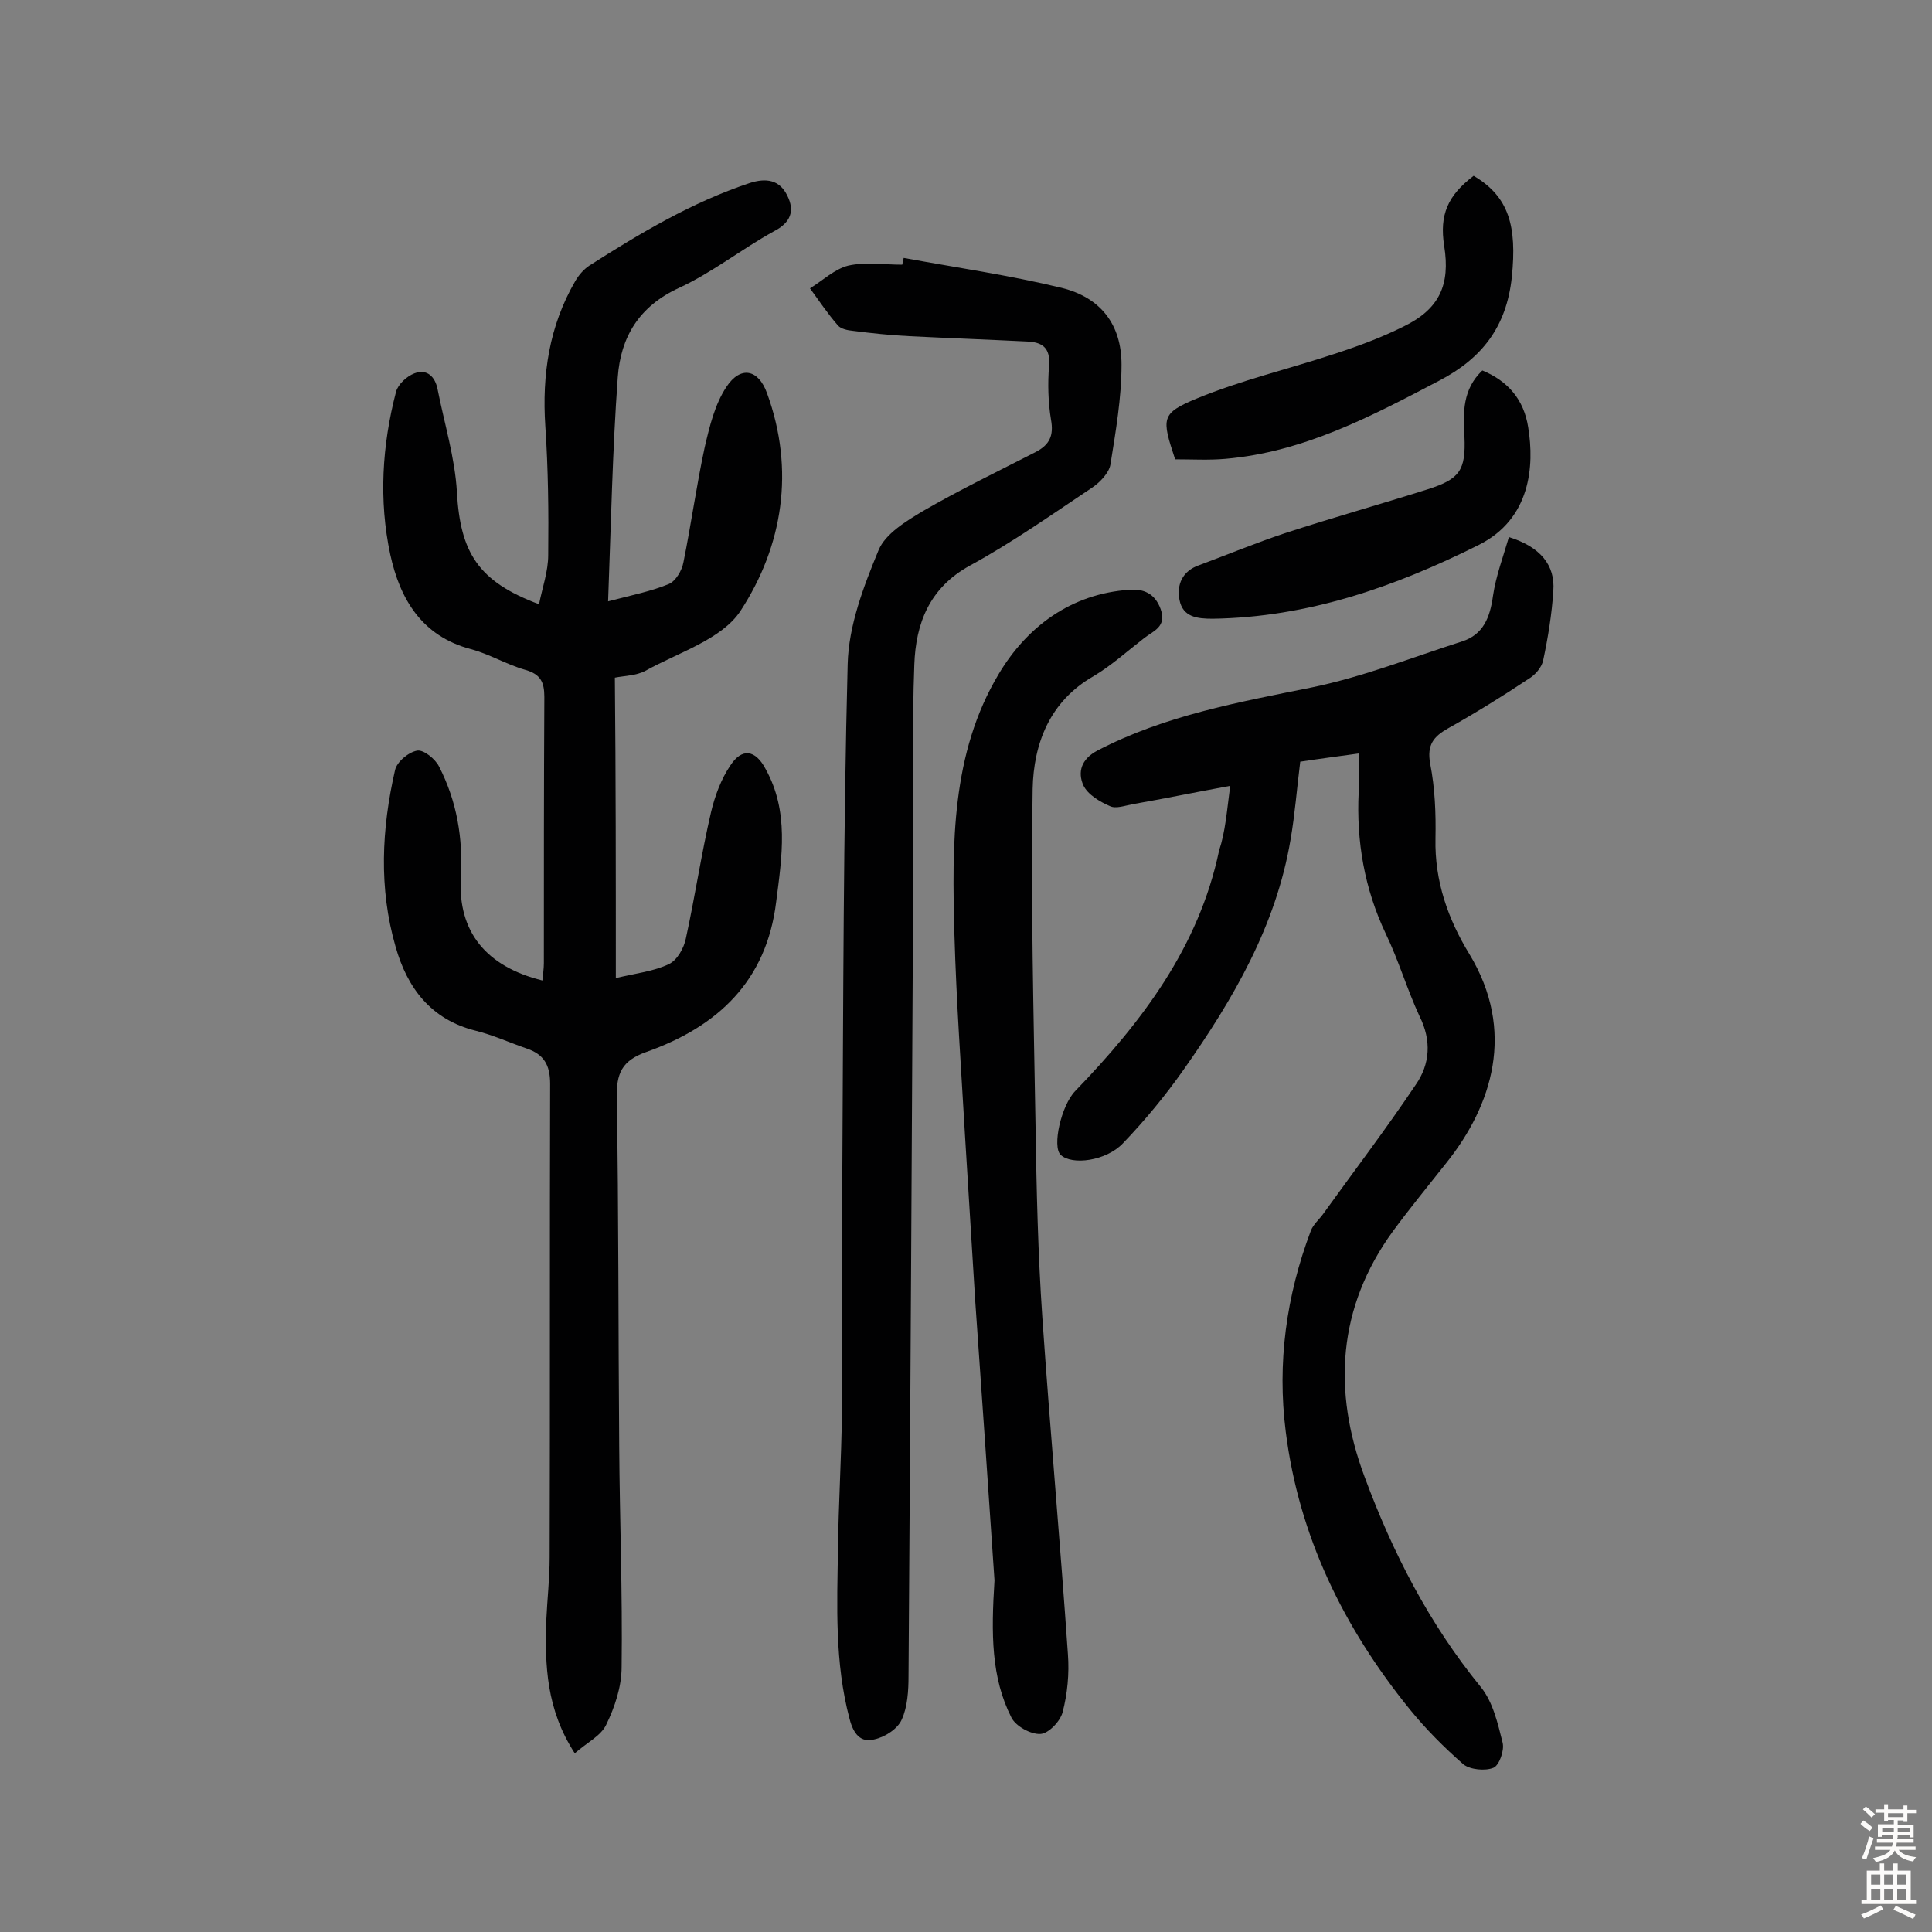 <svg enable-background="new 0 0 400 400" viewBox="0 0 400 400" xmlns="http://www.w3.org/2000/svg"><rect x="0" y="0" width="400" height="400" fill="#808080" stroke="none"/><g fill="#010102"><path d="m127.5 202.5c4.2-1 7.9-1.4 11-2.9 1.7-.8 3.1-3.3 3.5-5.3 1.9-8.7 3.2-17.5 5.2-26.1.8-3.4 2.1-6.9 4-9.7 2.4-3.7 5.2-3.3 7.3.7 4.9 8.8 3.4 18.1 2.2 27.5-2 16.5-12.2 25.9-26.9 31.1-5.1 1.8-6.2 4.5-6.1 9.5.4 24 .3 48.1.5 72.1.1 15.2.7 30.5.5 45.7 0 4.1-1.4 8.3-3.2 12-1.1 2.3-4 3.7-6.5 5.9-5.9-9.1-6.2-18.2-5.9-27.5.2-4.4.7-8.7.7-13.1.1-32.7 0-65.3.1-98 0-3.9-1.3-6.1-4.8-7.3s-7-2.8-10.6-3.7c-9.3-2.3-14.2-8.9-16.6-17.4-3.5-12.1-2.9-24.4-.1-36.6.4-1.7 2.8-3.7 4.6-4 1.3-.2 3.7 1.7 4.5 3.3 3.7 7.2 5 14.9 4.5 23.1-.6 11.1 5.2 18.3 16.9 21.2.1-1.2.3-2.4.3-3.6 0-18.4 0-36.7.1-55.1 0-3.1-.8-4.7-3.9-5.6-3.9-1.1-7.5-3.3-11.3-4.3-10.2-2.7-14.7-10.4-16.7-19.6-2.4-11.2-1.7-22.6 1.2-33.7.4-1.5 2.2-3.2 3.8-3.8 2.6-1 4.3.7 4.8 3.3 1.4 7.1 3.6 14.2 4 21.3.7 12.5 4.4 18.5 17 23.2.7-3.5 1.9-6.8 1.9-10.2.1-8.9 0-17.8-.6-26.7-.7-10.6.8-20.7 6.2-30 .7-1.2 1.7-2.4 2.9-3.2 10.5-6.7 21.2-13.1 33.2-17.1 3.4-1.1 6.2-.7 7.8 2.6 1.6 3.2.7 5.6-2.8 7.4-6.7 3.7-12.7 8.5-19.6 11.7-8.3 3.8-12.1 10.2-12.7 18.5-1.1 15.2-1.4 30.4-2 46.4 5-1.3 9-2.1 12.6-3.6 1.4-.6 2.7-2.8 3-4.5 1.6-7.9 2.7-15.9 4.4-23.8 1-4.3 2.1-8.9 4.5-12.5 2.9-4.4 6.6-3.7 8.4 1.3 5.8 15.9 3.3 31.6-5.5 45.1-3.9 5.9-12.9 8.6-19.7 12.4-1.9 1-4.3 1-6.3 1.4.2 20.5.2 41.1.2 62.2z"/><path d="m254.7 162.7c-7.6 1.4-13.9 2.7-20.2 3.8-1.6.3-3.5 1-4.7.4-2.1-.9-4.6-2.4-5.5-4.3-1.2-2.7-.5-5.4 2.9-7.2 14-7.3 29.2-10 44.5-13.1 10.6-2.2 20.7-6.2 31-9.5 4.4-1.4 5.8-5 6.4-9.4.6-4.1 2.1-8.1 3.3-12.2 6.5 2 9.6 5.8 9.2 11.1-.3 4.8-1.1 9.7-2.1 14.4-.3 1.5-1.7 3.1-3.1 3.9-5.4 3.6-10.9 7-16.6 10.2-3 1.7-4.4 3.4-3.7 7.3 1 5.1 1.2 10.3 1.1 15.5-.2 8.8 2.6 16.7 7 23.9 9.7 16 4.7 31.4-4.7 43.2-3.7 4.7-7.5 9.3-11.1 14.2-11.5 15.8-12.5 33.1-5.9 50.8 5.8 15.7 13.4 30.5 24.1 43.6 2.5 3.1 3.5 7.5 4.5 11.5.4 1.6-.7 4.7-1.9 5.2-1.7.7-4.8.4-6.2-.7-4-3.5-7.8-7.3-11.2-11.5-13.6-16.8-22.9-35.8-25.6-57.4-1.8-14.2.1-28.1 5.2-41.6.5-1.3 1.7-2.3 2.5-3.4 6.4-8.9 13.1-17.7 19.2-26.8 3-4.3 3.3-9.2.8-14.2-2.6-5.6-4.3-11.5-7-17.1-4.4-9.3-6.1-19.1-5.6-29.3.1-2.4 0-4.8 0-8-4.3.6-8.2 1.1-12.1 1.7-.7 5.6-1.1 10.9-2 16.1-3 17.9-11.9 33.1-22.1 47.6-3.8 5.4-8 10.5-12.6 15.3-3.5 3.7-10.6 4.6-12.9 2.4-1.8-1.7.1-10.2 3-13.2 13.8-14.3 25.6-29.8 29.8-49.8 1.3-3.9 1.6-8.1 2.3-13.4z"/><path d="m187.1 53.4c10.9 2 22 3.6 32.7 6.2 8.1 2 12.4 7.6 12.4 15.9 0 6.9-1.2 13.8-2.3 20.7-.3 1.7-2.1 3.6-3.7 4.7-8.4 5.6-16.6 11.4-25.4 16.2-8.4 4.6-11.2 12-11.5 20.5-.5 12.9-.1 25.9-.2 38.9-.3 56.8-.6 113.6-1 170.5 0 3-.2 6.4-1.4 9-.8 1.9-3.4 3.6-5.6 4.1-2.9.8-4.4-1.1-5.2-4.2-3.1-11.6-2.6-23.5-2.4-35.3.1-9.2.7-18.5.8-27.7.2-17.1 0-34.1.1-51.2.2-34.7.2-69.5 1.1-104.2.2-8 3.3-16.1 6.4-23.6 1.4-3.4 5.7-6 9.2-8.1 7.6-4.4 15.5-8.2 23.3-12.2 2.9-1.5 3.8-3.4 3.2-6.7-.6-3.6-.7-7.5-.4-11.2.3-3.8-1.5-4.9-4.7-5-8.1-.4-16.2-.7-24.3-1.1-3.9-.2-7.7-.6-11.6-1.1-1.1-.1-2.5-.4-3.1-1.1-2.1-2.4-3.9-5.1-5.8-7.7 2.6-1.6 5.1-4 7.9-4.7 3.5-.8 7.4-.2 11.2-.2.1-.5.2-.9.3-1.4z"/><path d="m205.9 327.2c-1.2-17.9-2.6-38-4-58-.7-11.3-1.4-22.7-2.1-34-.8-13.9-1.8-27.8-2.2-41.8-.5-18.5-.7-37.4 9.2-53.9 5.8-9.7 14.9-16.6 27.1-17.4 2.8-.2 5.2.7 6.4 4 1.3 3.7-1.5 4.5-3.4 6-3.5 2.7-6.8 5.7-10.5 7.9-9.1 5.2-12.4 14-12.6 23.3-.4 23.3.2 46.7.6 70 .2 13.1.5 26.3 1.4 39.4 1.6 23.3 3.7 46.5 5.3 69.8.3 4-.1 8.2-1.1 12-.5 1.9-2.9 4.4-4.6 4.5-2 .1-5.1-1.6-6-3.4-4.2-8.3-4.2-17.3-3.5-28.4z"/><path d="m243.3 95.1c-2.8-8.5-3-9.5 4.5-12.6 9.2-3.8 19-6.1 28.4-9.2 4.9-1.6 9.8-3.4 14.4-5.7 7.4-3.6 9.7-8.6 8.4-16.7-1-6.4.7-10.4 6.1-14.5 7.3 4.3 9 10.4 7.9 21-1.1 10.3-6.2 16.8-15 21.4-14.1 7.4-28.1 14.8-44.3 16.2-3.4.3-6.8.1-10.4.1z"/><path d="m306.9 76.7c5.3 2.2 8.6 6 9.5 11.8 1.3 8 .5 18.9-10.2 24.3-17.4 8.7-35.4 15-55.1 15.3-3.2 0-6.2-.3-6.9-3.9-.6-3.2.6-6 4.1-7.2 5.9-2.2 11.7-4.6 17.7-6.6 9.8-3.2 19.8-6 29.6-9.1 6.6-2.1 7.9-3.9 7.6-10.9-.3-5-.4-9.8 3.7-13.7z"/></g><path d="m385.2 377.6.6-.7c.6.4 1.3.9 1.9 1.5l-.6.7c-.8-.5-1.4-1-1.9-1.5zm.3 7.1c.6-1.4 1.1-2.9 1.5-4.5.3.1.6.3.9.4-.5 1.4-1 2.9-1.5 4.4zm.2-10.1.6-.6c.7.5 1.3 1.1 1.9 1.6l-.7.7c-.6-.6-1.2-1.2-1.8-1.7zm8.4-.8h.8v.9h1.8v.7h-1.8v1.8h-.8v-.3h-1.2v.9h3.3v2.6h-.8v-.4h-2.5c0 .3 0 .6-.1.8h3.4v.7h-3.5c0 .3-.1.6-.1.8h4v.7h-3.5c.7.9 1.9 1.3 3.6 1.5-.2.2-.4.5-.6.9-1.9-.3-3.2-1.1-3.8-2.3-.5 1.1-1.8 2-3.9 2.4-.2-.3-.4-.5-.6-.8 1.9-.4 3.1-.9 3.6-1.7h-3.2v-.7h3.5c.1-.2.1-.5.2-.8h-3.3v-.7h3.4c0-.2 0-.5 0-.8h-2.4v.3h-.8v-2.6h3.3v-.9h-1.2v.3h-.8v-1.8h-1.8v-.7h1.8v-.9h.8v.9h3.2zm-4.4 5.5h2.4c0-.3 0-.6 0-.9h-2.4zm1.2-3.1h3.2v-.8h-3.2zm4.4 2.2h-2.4v.9h2.5v-.9z" fill="#fcfbfa"/><path d="m389.2 385.8h.9v1.5h1.9v-1.5h.9v1.5h2.7v6h1.1v.9h-11.3v-.9h1.1v-6h2.7zm.2 8.7.5.8c-1.2.6-2.5 1.3-4 1.9-.2-.3-.3-.6-.6-.8 1.6-.6 3-1.3 4.1-1.9zm-2-4.3h1.9v-2.1h-1.9zm0 3.1h1.9v-2.2h-1.9zm2.7-3.1h1.9v-2.1h-1.9zm0 3.1h1.9v-2.2h-1.9zm2.4 1.3c1.4.6 2.7 1.2 4.1 1.8l-.5.9c-1.5-.7-2.8-1.4-4.1-1.9zm2.2-6.5h-1.9v2.1h1.9zm-1.9 5.2h1.9v-2.2h-1.9z" fill="#fcfbfa"/></svg>